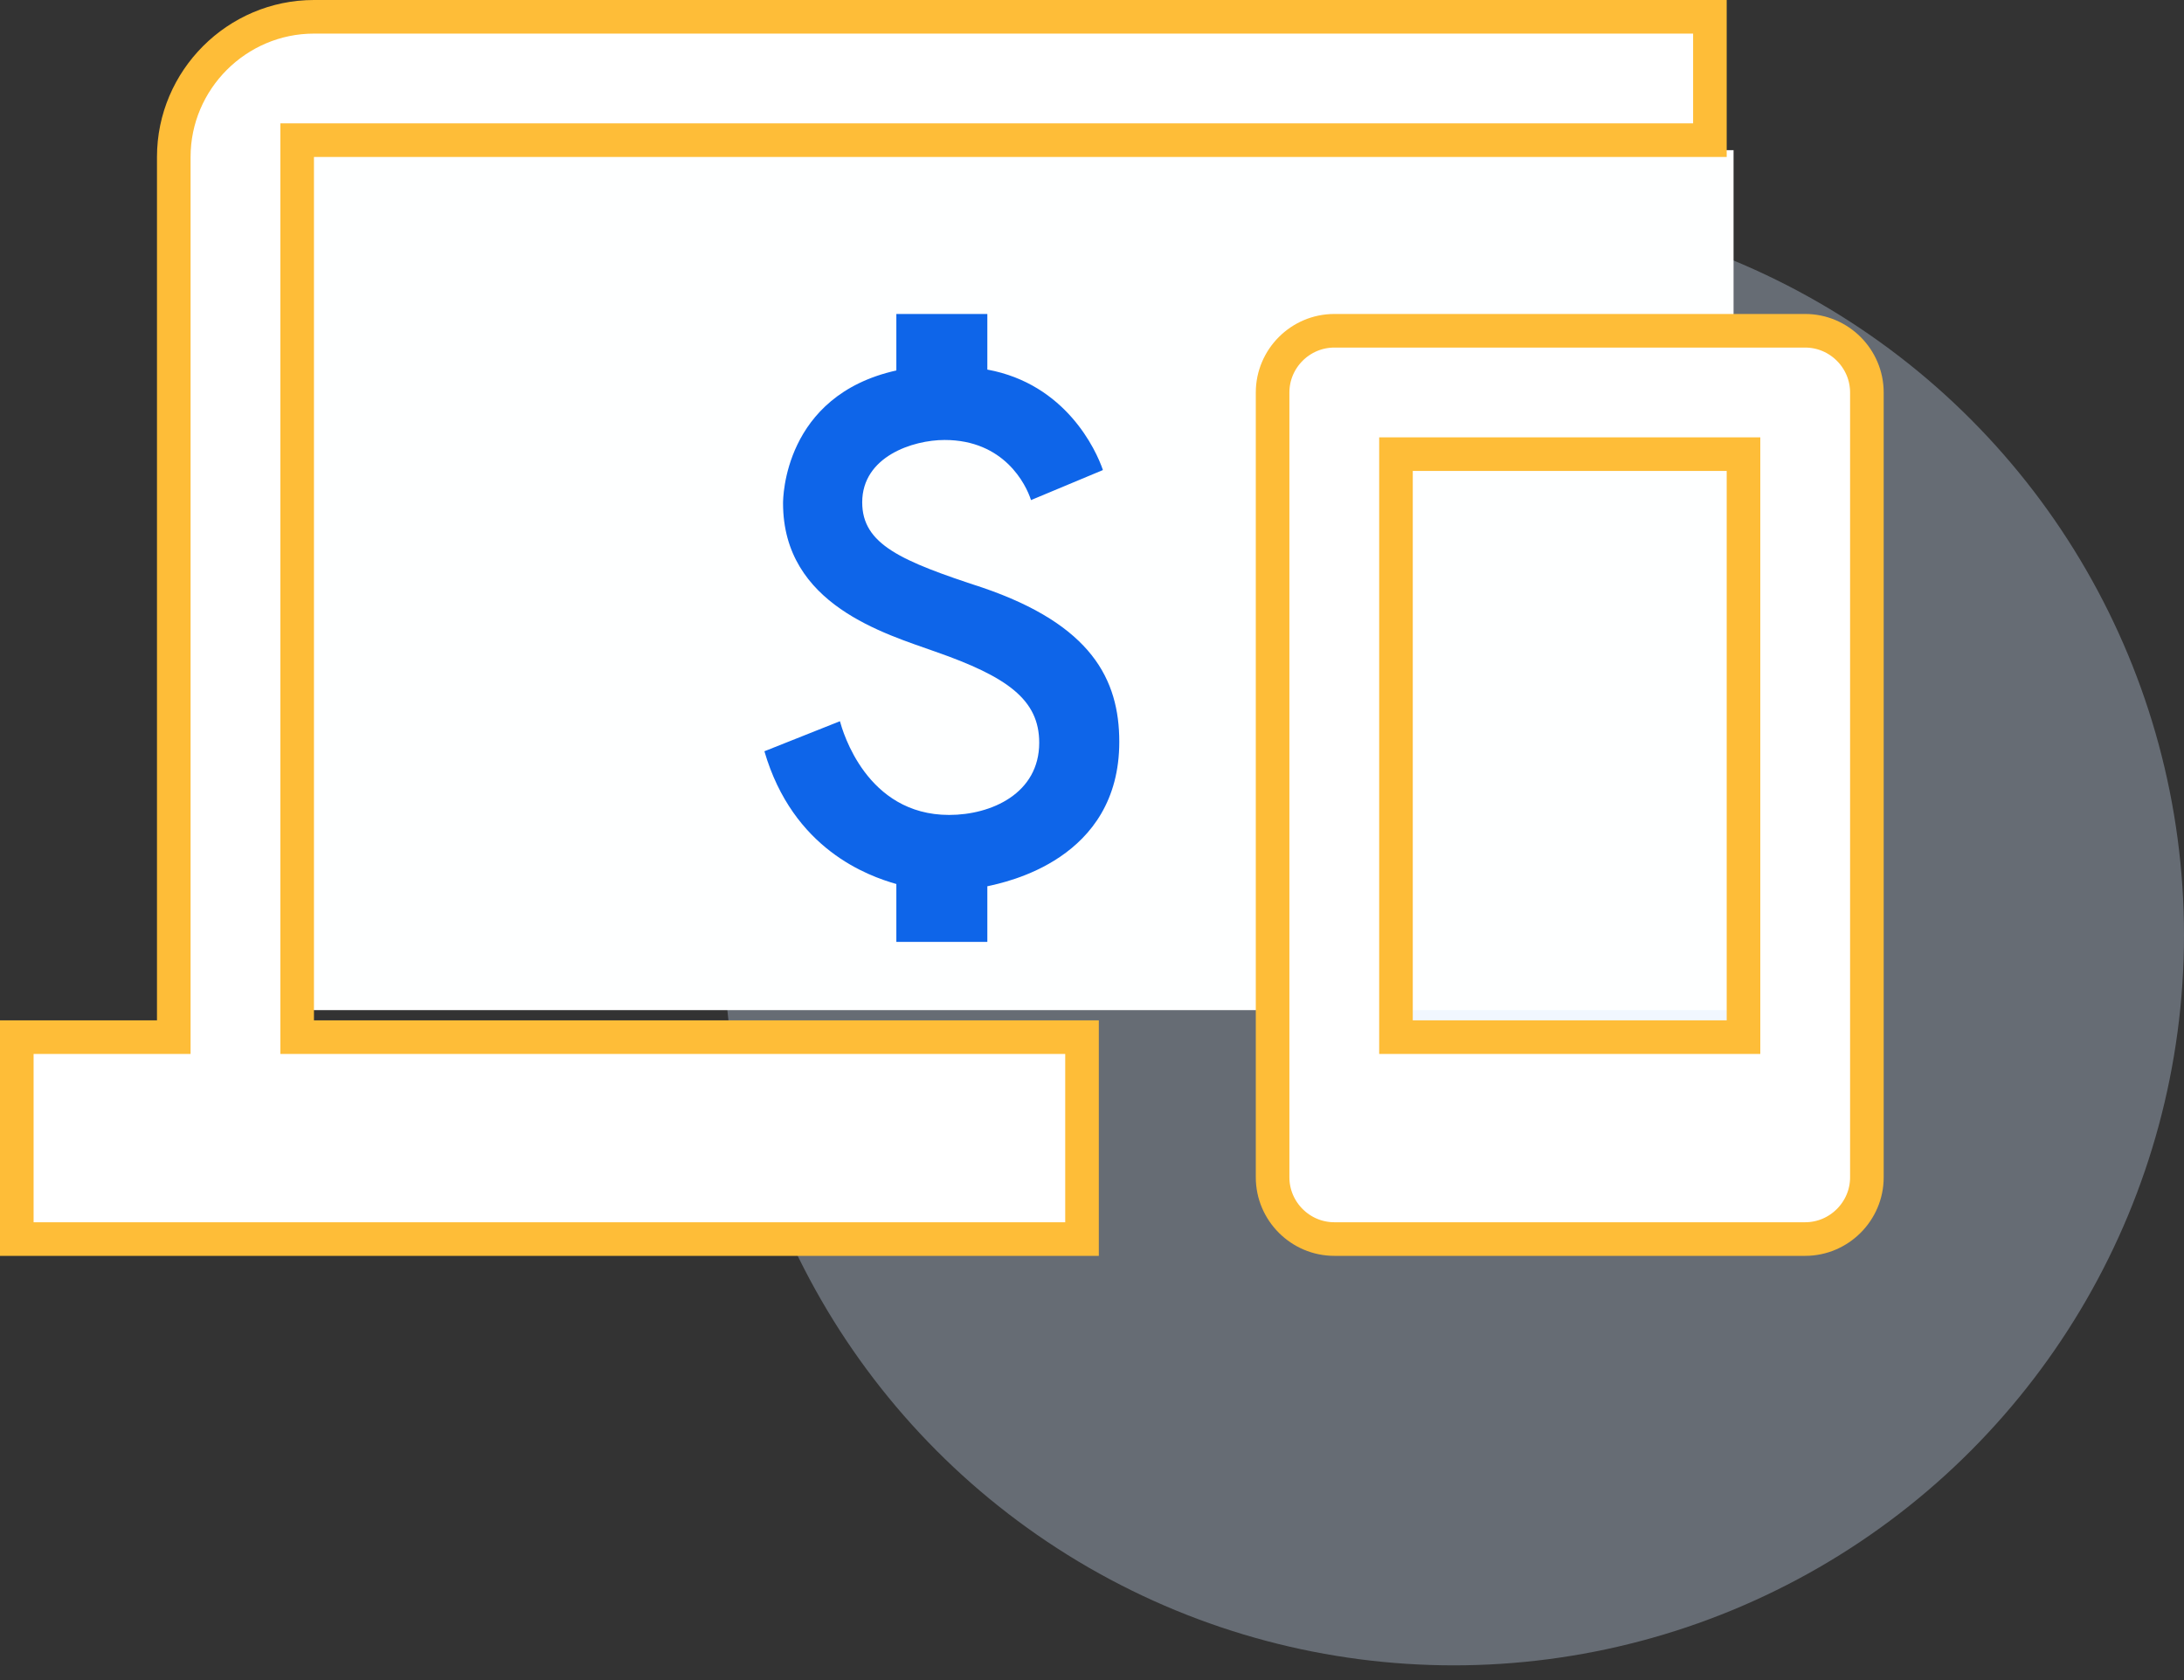 <svg width="65" height="50" viewBox="0 0 65 50" fill="none" xmlns="http://www.w3.org/2000/svg">
<rect x="0" y="0" width="65" height="50" fill="#333333" stroke="none"/>
<rect x="41.843" y="13.813" width="9.75" height="16.656" fill="white"/>
<circle cx="43.266" cy="27.828" r="21.734" fill="#D2E5FF" fill-opacity="0.32"/>
<rect x="8.938" y="4.469" width="42.656" height="25.593" fill="#FEFFFF"/>
<path d="M9.344 4.172H8.844V4.672V30.367V30.867H9.344H32.203V36.875H0.5V30.867H4.672H5.172V30.367V4.672C5.172 2.378 7.05 0.5 9.344 0.5H50.89V4.172H9.344ZM51.39 30.867H51.89V30.367V14.015V13.515H51.39H42.047H41.547V14.015V30.367V30.867H42.047H51.39ZM39.711 9.844H53.726C54.735 9.844 55.562 10.671 55.562 11.68V35.039C55.562 36.047 54.735 36.875 53.726 36.875H39.711C38.702 36.875 37.875 36.047 37.875 35.039V11.68C37.875 10.671 38.702 9.844 39.711 9.844Z" fill="white" stroke="#FEBD38"/>
<path d="M29.236 17.486C26.826 16.698 25.661 16.204 25.661 14.95C25.661 13.588 27.165 13.094 28.113 13.094C29.886 13.094 30.536 14.416 30.685 14.883L32.825 13.989C32.622 13.388 31.715 11.426 29.385 10.999V9.344H26.677V11.025C23.319 11.773 23.305 14.843 23.305 14.976C23.305 18.006 26.352 18.861 27.842 19.395C29.981 20.142 30.929 20.823 30.929 22.104C30.929 23.613 29.507 24.253 28.248 24.253C25.783 24.253 25.079 21.757 24.998 21.464L22.75 22.358C23.603 25.281 25.837 26.069 26.677 26.309V28.031H29.385V26.376C29.927 26.256 33.312 25.588 33.312 22.078C33.312 20.222 32.486 18.594 29.236 17.486Z" fill="#0E65E9"/>
</svg>
